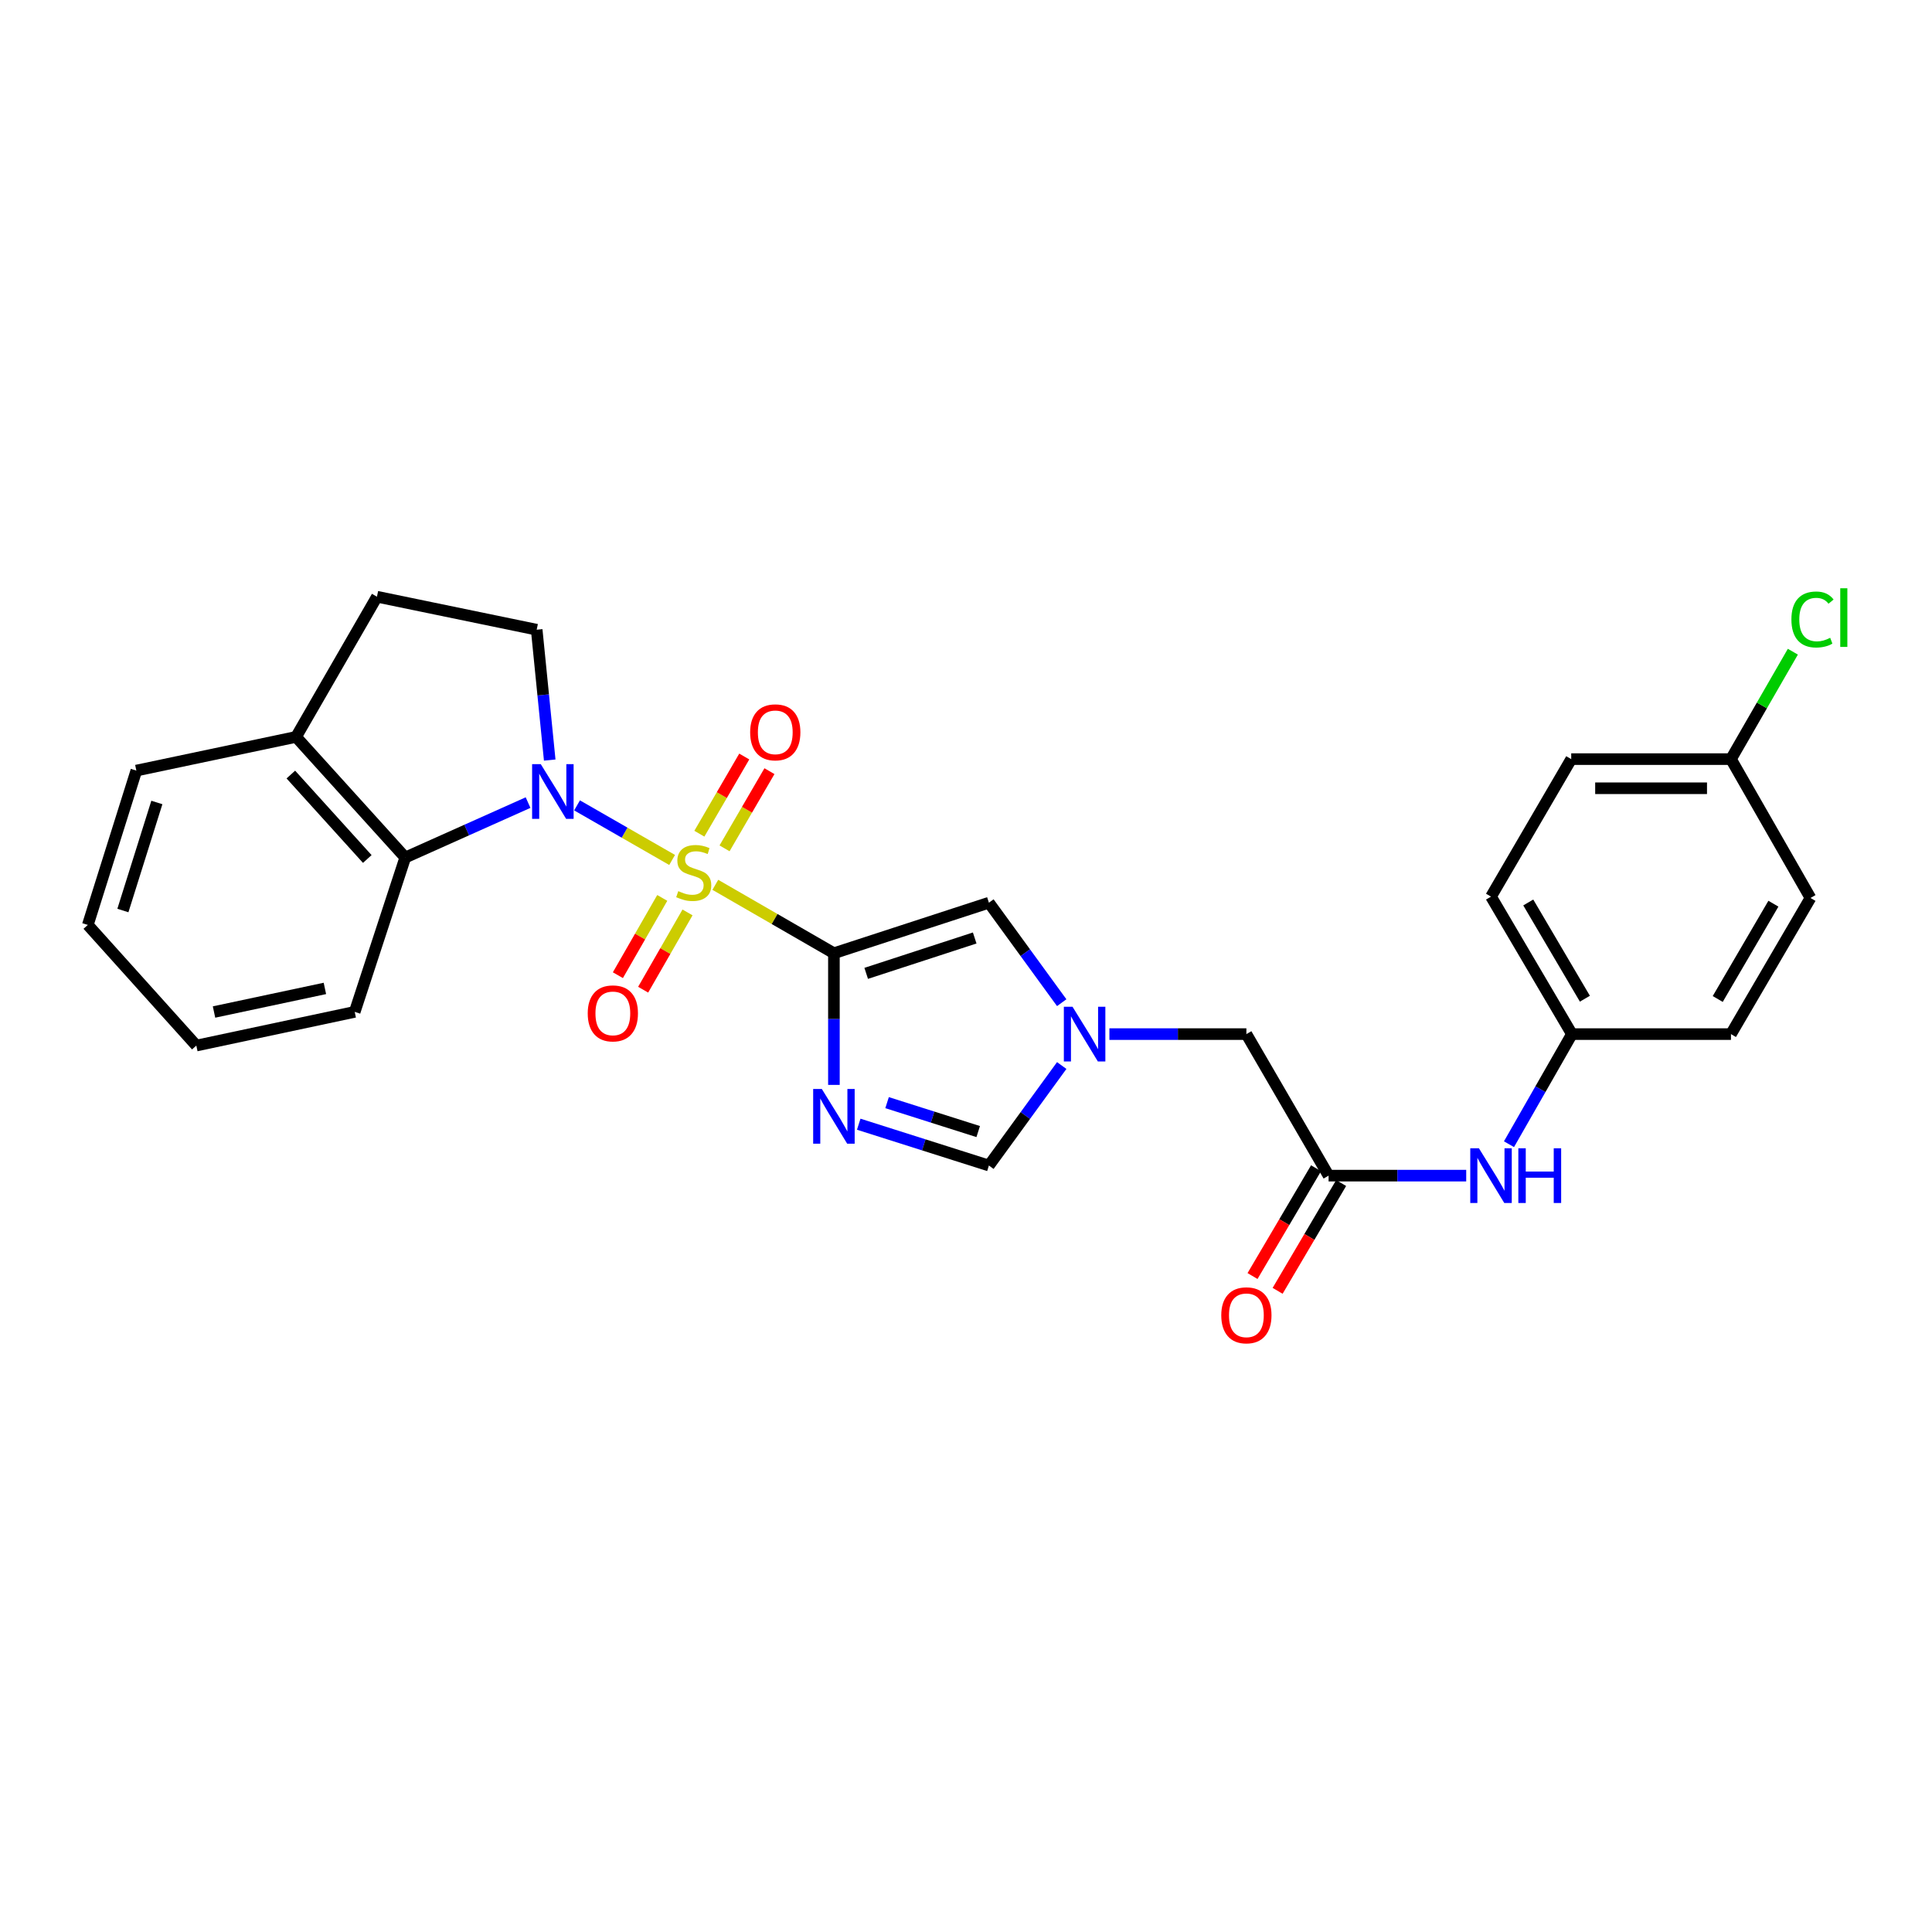 <?xml version='1.0' encoding='iso-8859-1'?>
<svg version='1.1' baseProfile='full'
              xmlns='http://www.w3.org/2000/svg'
                      xmlns:rdkit='http://www.rdkit.org/xml'
                      xmlns:xlink='http://www.w3.org/1999/xlink'
                  xml:space='preserve'
width='1000px' height='1000px' viewBox='0 0 1000 1000'>
<!-- END OF HEADER -->
<rect style='opacity:1.0;fill:#FFFFFF;stroke:none' width='1000' height='1000' x='0' y='0'> </rect>
<path class='bond-0' d='M 370.246,457.979 L 400.939,475.688' style='fill:none;fill-rule:evenodd;stroke:#CCCC00;stroke-width:6px;stroke-linecap:butt;stroke-linejoin:miter;stroke-opacity:1' />
<path class='bond-0' d='M 400.939,475.688 L 431.633,493.396' style='fill:none;fill-rule:evenodd;stroke:#000000;stroke-width:6px;stroke-linecap:butt;stroke-linejoin:miter;stroke-opacity:1' />
<path class='bond-1' d='M 347.89,445.113 L 323.284,430.988' style='fill:none;fill-rule:evenodd;stroke:#CCCC00;stroke-width:6px;stroke-linecap:butt;stroke-linejoin:miter;stroke-opacity:1' />
<path class='bond-1' d='M 323.284,430.988 L 298.679,416.863' style='fill:none;fill-rule:evenodd;stroke:#0000FF;stroke-width:6px;stroke-linecap:butt;stroke-linejoin:miter;stroke-opacity:1' />
<path class='bond-9' d='M 342.783,464.76 L 331.3,484.759' style='fill:none;fill-rule:evenodd;stroke:#CCCC00;stroke-width:6px;stroke-linecap:butt;stroke-linejoin:miter;stroke-opacity:1' />
<path class='bond-9' d='M 331.3,484.759 L 319.817,504.758' style='fill:none;fill-rule:evenodd;stroke:#FF0000;stroke-width:6px;stroke-linecap:butt;stroke-linejoin:miter;stroke-opacity:1' />
<path class='bond-9' d='M 355.86,472.268 L 344.377,492.268' style='fill:none;fill-rule:evenodd;stroke:#CCCC00;stroke-width:6px;stroke-linecap:butt;stroke-linejoin:miter;stroke-opacity:1' />
<path class='bond-9' d='M 344.377,492.268 L 332.894,512.267' style='fill:none;fill-rule:evenodd;stroke:#FF0000;stroke-width:6px;stroke-linecap:butt;stroke-linejoin:miter;stroke-opacity:1' />
<path class='bond-10' d='M 375.024,439.105 L 386.644,419.128' style='fill:none;fill-rule:evenodd;stroke:#CCCC00;stroke-width:6px;stroke-linecap:butt;stroke-linejoin:miter;stroke-opacity:1' />
<path class='bond-10' d='M 386.644,419.128 L 398.264,399.152' style='fill:none;fill-rule:evenodd;stroke:#FF0000;stroke-width:6px;stroke-linecap:butt;stroke-linejoin:miter;stroke-opacity:1' />
<path class='bond-10' d='M 361.988,431.522 L 373.608,411.546' style='fill:none;fill-rule:evenodd;stroke:#CCCC00;stroke-width:6px;stroke-linecap:butt;stroke-linejoin:miter;stroke-opacity:1' />
<path class='bond-10' d='M 373.608,411.546 L 385.228,391.57' style='fill:none;fill-rule:evenodd;stroke:#FF0000;stroke-width:6px;stroke-linecap:butt;stroke-linejoin:miter;stroke-opacity:1' />
<path class='bond-2' d='M 431.633,493.396 L 431.633,527.469' style='fill:none;fill-rule:evenodd;stroke:#000000;stroke-width:6px;stroke-linecap:butt;stroke-linejoin:miter;stroke-opacity:1' />
<path class='bond-2' d='M 431.633,527.469 L 431.633,561.541' style='fill:none;fill-rule:evenodd;stroke:#0000FF;stroke-width:6px;stroke-linecap:butt;stroke-linejoin:miter;stroke-opacity:1' />
<path class='bond-3' d='M 431.633,493.396 L 511.859,467.241' style='fill:none;fill-rule:evenodd;stroke:#000000;stroke-width:6px;stroke-linecap:butt;stroke-linejoin:miter;stroke-opacity:1' />
<path class='bond-3' d='M 448.341,503.81 L 504.5,485.501' style='fill:none;fill-rule:evenodd;stroke:#000000;stroke-width:6px;stroke-linecap:butt;stroke-linejoin:miter;stroke-opacity:1' />
<path class='bond-5' d='M 273.327,415.418 L 241.544,429.638' style='fill:none;fill-rule:evenodd;stroke:#0000FF;stroke-width:6px;stroke-linecap:butt;stroke-linejoin:miter;stroke-opacity:1' />
<path class='bond-5' d='M 241.544,429.638 L 209.761,443.858' style='fill:none;fill-rule:evenodd;stroke:#000000;stroke-width:6px;stroke-linecap:butt;stroke-linejoin:miter;stroke-opacity:1' />
<path class='bond-7' d='M 284.534,393.412 L 281.162,359.676' style='fill:none;fill-rule:evenodd;stroke:#0000FF;stroke-width:6px;stroke-linecap:butt;stroke-linejoin:miter;stroke-opacity:1' />
<path class='bond-7' d='M 281.162,359.676 L 277.79,325.939' style='fill:none;fill-rule:evenodd;stroke:#000000;stroke-width:6px;stroke-linecap:butt;stroke-linejoin:miter;stroke-opacity:1' />
<path class='bond-6' d='M 444.477,581.889 L 478.168,592.585' style='fill:none;fill-rule:evenodd;stroke:#0000FF;stroke-width:6px;stroke-linecap:butt;stroke-linejoin:miter;stroke-opacity:1' />
<path class='bond-6' d='M 478.168,592.585 L 511.859,603.281' style='fill:none;fill-rule:evenodd;stroke:#000000;stroke-width:6px;stroke-linecap:butt;stroke-linejoin:miter;stroke-opacity:1' />
<path class='bond-6' d='M 459.147,570.725 L 482.731,578.212' style='fill:none;fill-rule:evenodd;stroke:#0000FF;stroke-width:6px;stroke-linecap:butt;stroke-linejoin:miter;stroke-opacity:1' />
<path class='bond-6' d='M 482.731,578.212 L 506.315,585.699' style='fill:none;fill-rule:evenodd;stroke:#000000;stroke-width:6px;stroke-linecap:butt;stroke-linejoin:miter;stroke-opacity:1' />
<path class='bond-4' d='M 511.859,467.241 L 530.702,493.115' style='fill:none;fill-rule:evenodd;stroke:#000000;stroke-width:6px;stroke-linecap:butt;stroke-linejoin:miter;stroke-opacity:1' />
<path class='bond-4' d='M 530.702,493.115 L 549.545,518.989' style='fill:none;fill-rule:evenodd;stroke:#0000FF;stroke-width:6px;stroke-linecap:butt;stroke-linejoin:miter;stroke-opacity:1' />
<path class='bond-13' d='M 574.223,535.252 L 609.674,535.252' style='fill:none;fill-rule:evenodd;stroke:#0000FF;stroke-width:6px;stroke-linecap:butt;stroke-linejoin:miter;stroke-opacity:1' />
<path class='bond-13' d='M 609.674,535.252 L 645.126,535.252' style='fill:none;fill-rule:evenodd;stroke:#000000;stroke-width:6px;stroke-linecap:butt;stroke-linejoin:miter;stroke-opacity:1' />
<path class='bond-28' d='M 549.548,551.516 L 530.704,577.398' style='fill:none;fill-rule:evenodd;stroke:#0000FF;stroke-width:6px;stroke-linecap:butt;stroke-linejoin:miter;stroke-opacity:1' />
<path class='bond-28' d='M 530.704,577.398 L 511.859,603.281' style='fill:none;fill-rule:evenodd;stroke:#000000;stroke-width:6px;stroke-linecap:butt;stroke-linejoin:miter;stroke-opacity:1' />
<path class='bond-12' d='M 209.761,443.858 L 153.244,381.418' style='fill:none;fill-rule:evenodd;stroke:#000000;stroke-width:6px;stroke-linecap:butt;stroke-linejoin:miter;stroke-opacity:1' />
<path class='bond-12' d='M 190.103,444.612 L 150.541,400.904' style='fill:none;fill-rule:evenodd;stroke:#000000;stroke-width:6px;stroke-linecap:butt;stroke-linejoin:miter;stroke-opacity:1' />
<path class='bond-23' d='M 209.761,443.858 L 183.597,523.741' style='fill:none;fill-rule:evenodd;stroke:#000000;stroke-width:6px;stroke-linecap:butt;stroke-linejoin:miter;stroke-opacity:1' />
<path class='bond-14' d='M 277.79,325.939 L 195.109,308.857' style='fill:none;fill-rule:evenodd;stroke:#000000;stroke-width:6px;stroke-linecap:butt;stroke-linejoin:miter;stroke-opacity:1' />
<path class='bond-8' d='M 687.677,608.508 L 645.126,535.252' style='fill:none;fill-rule:evenodd;stroke:#000000;stroke-width:6px;stroke-linecap:butt;stroke-linejoin:miter;stroke-opacity:1' />
<path class='bond-11' d='M 687.677,608.508 L 723.292,608.508' style='fill:none;fill-rule:evenodd;stroke:#000000;stroke-width:6px;stroke-linecap:butt;stroke-linejoin:miter;stroke-opacity:1' />
<path class='bond-11' d='M 723.292,608.508 L 758.908,608.508' style='fill:none;fill-rule:evenodd;stroke:#0000FF;stroke-width:6px;stroke-linecap:butt;stroke-linejoin:miter;stroke-opacity:1' />
<path class='bond-15' d='M 681.181,604.68 L 664.742,632.577' style='fill:none;fill-rule:evenodd;stroke:#000000;stroke-width:6px;stroke-linecap:butt;stroke-linejoin:miter;stroke-opacity:1' />
<path class='bond-15' d='M 664.742,632.577 L 648.303,660.474' style='fill:none;fill-rule:evenodd;stroke:#FF0000;stroke-width:6px;stroke-linecap:butt;stroke-linejoin:miter;stroke-opacity:1' />
<path class='bond-15' d='M 694.173,612.336 L 677.734,640.233' style='fill:none;fill-rule:evenodd;stroke:#000000;stroke-width:6px;stroke-linecap:butt;stroke-linejoin:miter;stroke-opacity:1' />
<path class='bond-15' d='M 677.734,640.233 L 661.295,668.13' style='fill:none;fill-rule:evenodd;stroke:#FF0000;stroke-width:6px;stroke-linecap:butt;stroke-linejoin:miter;stroke-opacity:1' />
<path class='bond-16' d='M 781.049,592.239 L 797.335,563.746' style='fill:none;fill-rule:evenodd;stroke:#0000FF;stroke-width:6px;stroke-linecap:butt;stroke-linejoin:miter;stroke-opacity:1' />
<path class='bond-16' d='M 797.335,563.746 L 813.622,535.252' style='fill:none;fill-rule:evenodd;stroke:#000000;stroke-width:6px;stroke-linecap:butt;stroke-linejoin:miter;stroke-opacity:1' />
<path class='bond-24' d='M 153.244,381.418 L 70.571,398.852' style='fill:none;fill-rule:evenodd;stroke:#000000;stroke-width:6px;stroke-linecap:butt;stroke-linejoin:miter;stroke-opacity:1' />
<path class='bond-27' d='M 153.244,381.418 L 195.109,308.857' style='fill:none;fill-rule:evenodd;stroke:#000000;stroke-width:6px;stroke-linecap:butt;stroke-linejoin:miter;stroke-opacity:1' />
<path class='bond-19' d='M 813.622,535.252 L 895.943,535.252' style='fill:none;fill-rule:evenodd;stroke:#000000;stroke-width:6px;stroke-linecap:butt;stroke-linejoin:miter;stroke-opacity:1' />
<path class='bond-20' d='M 813.622,535.252 L 771.749,464.091' style='fill:none;fill-rule:evenodd;stroke:#000000;stroke-width:6px;stroke-linecap:butt;stroke-linejoin:miter;stroke-opacity:1' />
<path class='bond-20' d='M 820.338,516.93 L 791.027,467.117' style='fill:none;fill-rule:evenodd;stroke:#000000;stroke-width:6px;stroke-linecap:butt;stroke-linejoin:miter;stroke-opacity:1' />
<path class='bond-17' d='M 895.943,392.921 L 813.262,392.921' style='fill:none;fill-rule:evenodd;stroke:#000000;stroke-width:6px;stroke-linecap:butt;stroke-linejoin:miter;stroke-opacity:1' />
<path class='bond-17' d='M 883.541,408.001 L 825.664,408.001' style='fill:none;fill-rule:evenodd;stroke:#000000;stroke-width:6px;stroke-linecap:butt;stroke-linejoin:miter;stroke-opacity:1' />
<path class='bond-18' d='M 895.943,392.921 L 911.961,365.119' style='fill:none;fill-rule:evenodd;stroke:#000000;stroke-width:6px;stroke-linecap:butt;stroke-linejoin:miter;stroke-opacity:1' />
<path class='bond-18' d='M 911.961,365.119 L 927.979,337.318' style='fill:none;fill-rule:evenodd;stroke:#00CC00;stroke-width:6px;stroke-linecap:butt;stroke-linejoin:miter;stroke-opacity:1' />
<path class='bond-30' d='M 895.943,392.921 L 937.103,464.786' style='fill:none;fill-rule:evenodd;stroke:#000000;stroke-width:6px;stroke-linecap:butt;stroke-linejoin:miter;stroke-opacity:1' />
<path class='bond-22' d='M 895.943,535.252 L 937.103,464.786' style='fill:none;fill-rule:evenodd;stroke:#000000;stroke-width:6px;stroke-linecap:butt;stroke-linejoin:miter;stroke-opacity:1' />
<path class='bond-22' d='M 889.096,517.076 L 917.908,467.75' style='fill:none;fill-rule:evenodd;stroke:#000000;stroke-width:6px;stroke-linecap:butt;stroke-linejoin:miter;stroke-opacity:1' />
<path class='bond-21' d='M 771.749,464.091 L 813.262,392.921' style='fill:none;fill-rule:evenodd;stroke:#000000;stroke-width:6px;stroke-linecap:butt;stroke-linejoin:miter;stroke-opacity:1' />
<path class='bond-25' d='M 183.597,523.741 L 101.62,541.184' style='fill:none;fill-rule:evenodd;stroke:#000000;stroke-width:6px;stroke-linecap:butt;stroke-linejoin:miter;stroke-opacity:1' />
<path class='bond-25' d='M 168.162,511.607 L 110.778,523.817' style='fill:none;fill-rule:evenodd;stroke:#000000;stroke-width:6px;stroke-linecap:butt;stroke-linejoin:miter;stroke-opacity:1' />
<path class='bond-29' d='M 70.571,398.852 L 45.455,478.743' style='fill:none;fill-rule:evenodd;stroke:#000000;stroke-width:6px;stroke-linecap:butt;stroke-linejoin:miter;stroke-opacity:1' />
<path class='bond-29' d='M 81.19,415.359 L 63.608,471.283' style='fill:none;fill-rule:evenodd;stroke:#000000;stroke-width:6px;stroke-linecap:butt;stroke-linejoin:miter;stroke-opacity:1' />
<path class='bond-26' d='M 101.62,541.184 L 45.455,478.743' style='fill:none;fill-rule:evenodd;stroke:#000000;stroke-width:6px;stroke-linecap:butt;stroke-linejoin:miter;stroke-opacity:1' />
<path  class='atom-0' d='M 351.072 461.252
Q 351.392 461.372, 352.712 461.932
Q 354.032 462.492, 355.472 462.852
Q 356.952 463.172, 358.392 463.172
Q 361.072 463.172, 362.632 461.892
Q 364.192 460.572, 364.192 458.292
Q 364.192 456.732, 363.392 455.772
Q 362.632 454.812, 361.432 454.292
Q 360.232 453.772, 358.232 453.172
Q 355.712 452.412, 354.192 451.692
Q 352.712 450.972, 351.632 449.452
Q 350.592 447.932, 350.592 445.372
Q 350.592 441.812, 352.992 439.612
Q 355.432 437.412, 360.232 437.412
Q 363.512 437.412, 367.232 438.972
L 366.312 442.052
Q 362.912 440.652, 360.352 440.652
Q 357.592 440.652, 356.072 441.812
Q 354.552 442.932, 354.592 444.892
Q 354.592 446.412, 355.352 447.332
Q 356.152 448.252, 357.272 448.772
Q 358.432 449.292, 360.352 449.892
Q 362.912 450.692, 364.432 451.492
Q 365.952 452.292, 367.032 453.932
Q 368.152 455.532, 368.152 458.292
Q 368.152 462.212, 365.512 464.332
Q 362.912 466.412, 358.552 466.412
Q 356.032 466.412, 354.112 465.852
Q 352.232 465.332, 349.992 464.412
L 351.072 461.252
' fill='#CCCC00'/>
<path  class='atom-2' d='M 279.899 395.516
L 289.179 410.516
Q 290.099 411.996, 291.579 414.676
Q 293.059 417.356, 293.139 417.516
L 293.139 395.516
L 296.899 395.516
L 296.899 423.836
L 293.019 423.836
L 283.059 407.436
Q 281.899 405.516, 280.659 403.316
Q 279.459 401.116, 279.099 400.436
L 279.099 423.836
L 275.419 423.836
L 275.419 395.516
L 279.899 395.516
' fill='#0000FF'/>
<path  class='atom-3' d='M 425.373 563.652
L 434.653 578.652
Q 435.573 580.132, 437.053 582.812
Q 438.533 585.492, 438.613 585.652
L 438.613 563.652
L 442.373 563.652
L 442.373 591.972
L 438.493 591.972
L 428.533 575.572
Q 427.373 573.652, 426.133 571.452
Q 424.933 569.252, 424.573 568.572
L 424.573 591.972
L 420.893 591.972
L 420.893 563.652
L 425.373 563.652
' fill='#0000FF'/>
<path  class='atom-5' d='M 555.129 521.092
L 564.409 536.092
Q 565.329 537.572, 566.809 540.252
Q 568.289 542.932, 568.369 543.092
L 568.369 521.092
L 572.129 521.092
L 572.129 549.412
L 568.249 549.412
L 558.289 533.012
Q 557.129 531.092, 555.889 528.892
Q 554.689 526.692, 554.329 526.012
L 554.329 549.412
L 550.649 549.412
L 550.649 521.092
L 555.129 521.092
' fill='#0000FF'/>
<path  class='atom-10' d='M 304.208 524.525
Q 304.208 517.725, 307.568 513.925
Q 310.928 510.125, 317.208 510.125
Q 323.488 510.125, 326.848 513.925
Q 330.208 517.725, 330.208 524.525
Q 330.208 531.405, 326.808 535.325
Q 323.408 539.205, 317.208 539.205
Q 310.968 539.205, 307.568 535.325
Q 304.208 531.445, 304.208 524.525
M 317.208 536.005
Q 321.528 536.005, 323.848 533.125
Q 326.208 530.205, 326.208 524.525
Q 326.208 518.965, 323.848 516.165
Q 321.528 513.325, 317.208 513.325
Q 312.888 513.325, 310.528 516.125
Q 308.208 518.925, 308.208 524.525
Q 308.208 530.245, 310.528 533.125
Q 312.888 536.005, 317.208 536.005
' fill='#FF0000'/>
<path  class='atom-11' d='M 388.28 379.051
Q 388.28 372.251, 391.64 368.451
Q 395 364.651, 401.28 364.651
Q 407.56 364.651, 410.92 368.451
Q 414.28 372.251, 414.28 379.051
Q 414.28 385.931, 410.88 389.851
Q 407.48 393.731, 401.28 393.731
Q 395.04 393.731, 391.64 389.851
Q 388.28 385.971, 388.28 379.051
M 401.28 390.531
Q 405.6 390.531, 407.92 387.651
Q 410.28 384.731, 410.28 379.051
Q 410.28 373.491, 407.92 370.691
Q 405.6 367.851, 401.28 367.851
Q 396.96 367.851, 394.6 370.651
Q 392.28 373.451, 392.28 379.051
Q 392.28 384.771, 394.6 387.651
Q 396.96 390.531, 401.28 390.531
' fill='#FF0000'/>
<path  class='atom-12' d='M 765.489 594.348
L 774.769 609.348
Q 775.689 610.828, 777.169 613.508
Q 778.649 616.188, 778.729 616.348
L 778.729 594.348
L 782.489 594.348
L 782.489 622.668
L 778.609 622.668
L 768.649 606.268
Q 767.489 604.348, 766.249 602.148
Q 765.049 599.948, 764.689 599.268
L 764.689 622.668
L 761.009 622.668
L 761.009 594.348
L 765.489 594.348
' fill='#0000FF'/>
<path  class='atom-12' d='M 785.889 594.348
L 789.729 594.348
L 789.729 606.388
L 804.209 606.388
L 804.209 594.348
L 808.049 594.348
L 808.049 622.668
L 804.209 622.668
L 804.209 609.588
L 789.729 609.588
L 789.729 622.668
L 785.889 622.668
L 785.889 594.348
' fill='#0000FF'/>
<path  class='atom-16' d='M 632.126 680.797
Q 632.126 673.997, 635.486 670.197
Q 638.846 666.397, 645.126 666.397
Q 651.406 666.397, 654.766 670.197
Q 658.126 673.997, 658.126 680.797
Q 658.126 687.677, 654.726 691.597
Q 651.326 695.477, 645.126 695.477
Q 638.886 695.477, 635.486 691.597
Q 632.126 687.717, 632.126 680.797
M 645.126 692.277
Q 649.446 692.277, 651.766 689.397
Q 654.126 686.477, 654.126 680.797
Q 654.126 675.237, 651.766 672.437
Q 649.446 669.597, 645.126 669.597
Q 640.806 669.597, 638.446 672.397
Q 636.126 675.197, 636.126 680.797
Q 636.126 686.517, 638.446 689.397
Q 640.806 692.277, 645.126 692.277
' fill='#FF0000'/>
<path  class='atom-19' d='M 927.231 320.644
Q 927.231 313.604, 930.511 309.924
Q 933.831 306.204, 940.111 306.204
Q 945.951 306.204, 949.071 310.324
L 946.431 312.484
Q 944.151 309.484, 940.111 309.484
Q 935.831 309.484, 933.551 312.364
Q 931.311 315.204, 931.311 320.644
Q 931.311 326.244, 933.631 329.124
Q 935.991 332.004, 940.551 332.004
Q 943.671 332.004, 947.311 330.124
L 948.431 333.124
Q 946.951 334.084, 944.711 334.644
Q 942.471 335.204, 939.991 335.204
Q 933.831 335.204, 930.511 331.444
Q 927.231 327.684, 927.231 320.644
' fill='#00CC00'/>
<path  class='atom-19' d='M 952.511 304.484
L 956.191 304.484
L 956.191 334.844
L 952.511 334.844
L 952.511 304.484
' fill='#00CC00'/>
</svg>
